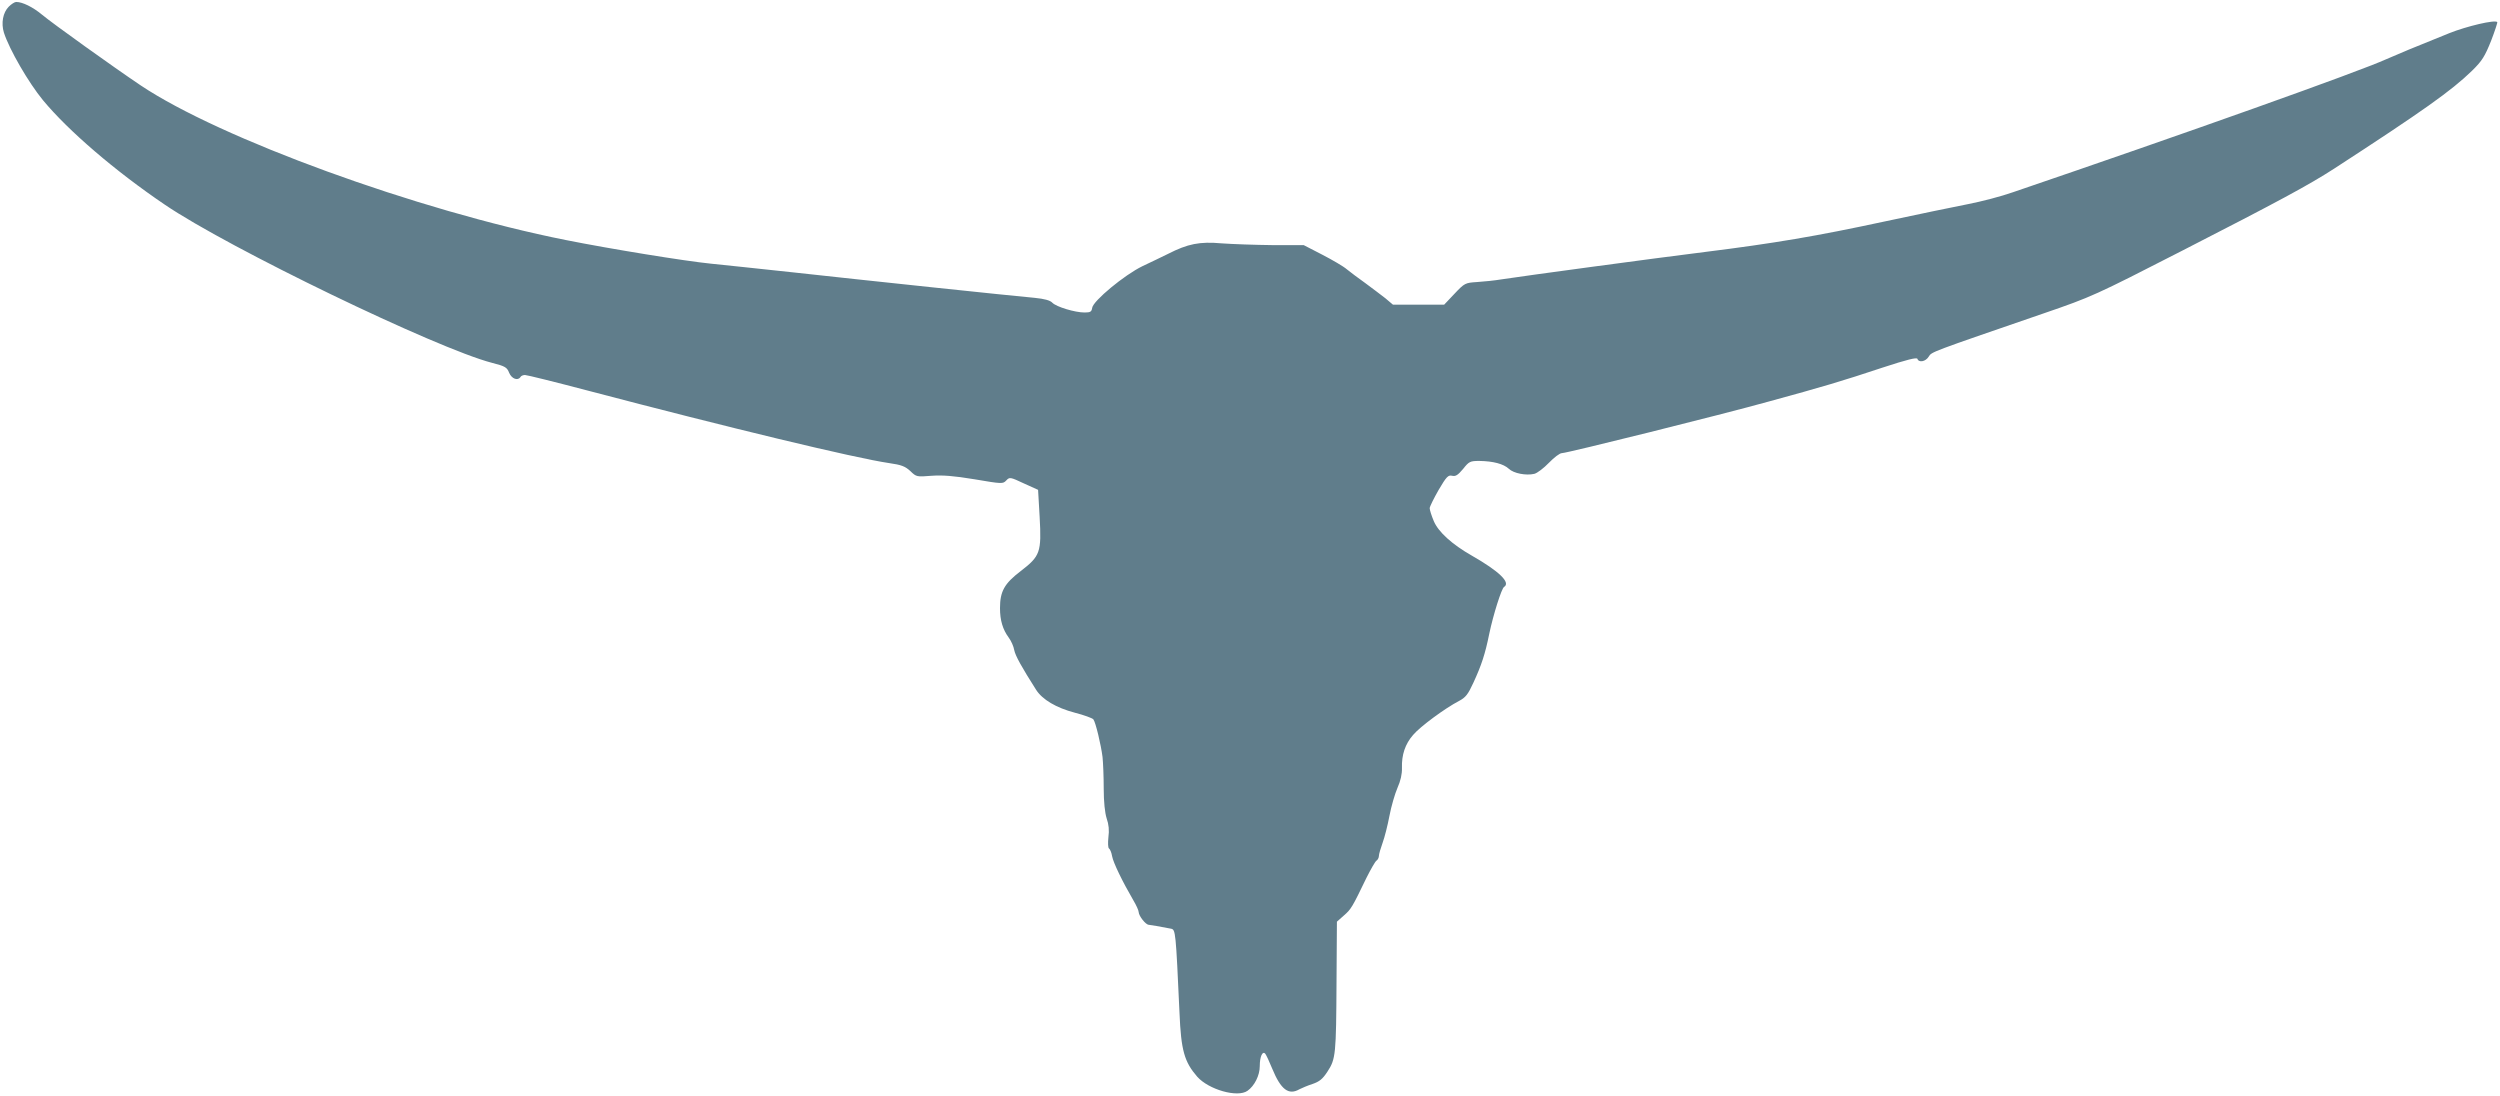 <?xml version="1.0" standalone="no"?>
<!DOCTYPE svg PUBLIC "-//W3C//DTD SVG 20010904//EN"
 "http://www.w3.org/TR/2001/REC-SVG-20010904/DTD/svg10.dtd">
<svg version="1.0" xmlns="http://www.w3.org/2000/svg"
 width="1280pt" height="561pt" viewBox="0 0 1280 561"
 preserveAspectRatio="xMidYMid meet">
<g transform="translate(0,561) scale(0.1,-0.1)"
fill="#607d8b" stroke="none">
<path d="M45 5576 c-30 -30 -40 -84 -25 -133 28 -87 126 -256 200 -346 130
-157 370 -363 624 -535 323 -220 1393 -737 1676 -810 67 -17 76 -23 87 -51 13
-31 45 -42 58 -21 3 6 14 10 23 10 10 0 155 -36 322 -80 719 -189 1365 -345
1542 -371 64 -9 83 -17 109 -41 31 -30 33 -30 108 -24 57 4 112 0 221 -18 141
-24 145 -24 162 -6 17 18 20 18 90 -15 l73 -33 8 -139 c10 -181 3 -200 -97
-277 -84 -64 -106 -104 -106 -190 0 -62 14 -109 45 -151 12 -16 25 -45 28 -64
6 -29 37 -85 112 -203 32 -50 103 -92 198 -117 47 -12 90 -28 95 -34 12 -16
39 -130 47 -193 3 -29 6 -101 6 -160 0 -70 6 -125 15 -154 11 -31 14 -62 9
-97 -3 -29 -2 -54 3 -57 5 -3 13 -21 16 -40 6 -33 53 -130 109 -226 15 -25 27
-52 27 -60 1 -20 36 -65 52 -65 12 -1 57 -9 114 -20 23 -5 24 -14 43 -430 8
-194 25 -252 91 -328 59 -66 206 -108 257 -72 36 25 63 79 63 126 0 49 14 80
28 64 5 -6 21 -40 36 -77 44 -107 84 -137 139 -105 12 6 42 19 67 27 35 12 52
25 77 64 42 64 44 88 46 459 l2 308 36 32 c37 32 43 43 115 192 22 44 45 84
51 88 7 4 13 16 13 25 0 9 9 39 19 67 10 27 26 90 35 138 9 48 28 113 41 143
16 36 24 71 23 102 -2 67 16 122 57 169 36 43 164 137 235 174 34 18 46 33 74
94 41 89 60 146 81 250 20 96 63 233 76 240 35 22 -25 80 -165 160 -102 58
-172 122 -195 177 -12 28 -21 58 -21 66 0 8 21 50 46 94 40 68 49 77 69 72 18
-4 29 3 56 35 30 38 36 41 83 41 71 -1 124 -15 151 -40 25 -24 89 -36 131 -26
15 4 48 29 75 57 26 27 55 49 66 49 26 0 818 197 1062 265 271 74 373 104 580
173 125 41 175 53 178 45 7 -21 42 -15 58 11 16 25 3 20 590 222 244 84 260
91 705 319 502 257 653 339 780 421 457 297 601 399 707 502 52 51 65 73 97
152 20 52 34 95 32 97 -12 13 -156 -21 -246 -57 -177 -71 -263 -107 -322 -133
-138 -63 -1025 -379 -1911 -681 -59 -21 -163 -48 -230 -61 -67 -13 -260 -53
-428 -89 -348 -75 -567 -112 -919 -156 -250 -31 -923 -122 -1040 -140 -36 -6
-93 -12 -127 -14 -61 -4 -64 -5 -116 -60 l-53 -56 -131 0 -131 0 -39 33 c-22
17 -68 52 -102 77 -35 25 -78 57 -95 71 -17 15 -74 48 -126 75 l-95 49 -160 0
c-88 1 -205 5 -260 9 -113 10 -173 -2 -275 -54 -30 -15 -89 -43 -131 -63 -91
-44 -252 -177 -257 -213 -3 -20 -9 -24 -39 -24 -49 0 -145 29 -165 50 -11 12
-40 20 -90 25 -114 10 -889 92 -1233 130 -170 18 -362 39 -425 45 -131 13
-518 76 -743 121 -759 151 -1771 520 -2177 792 -137 92 -454 319 -505 362 -47
39 -100 65 -132 65 -8 0 -25 -11 -38 -24z"/>
</g>
</svg>
